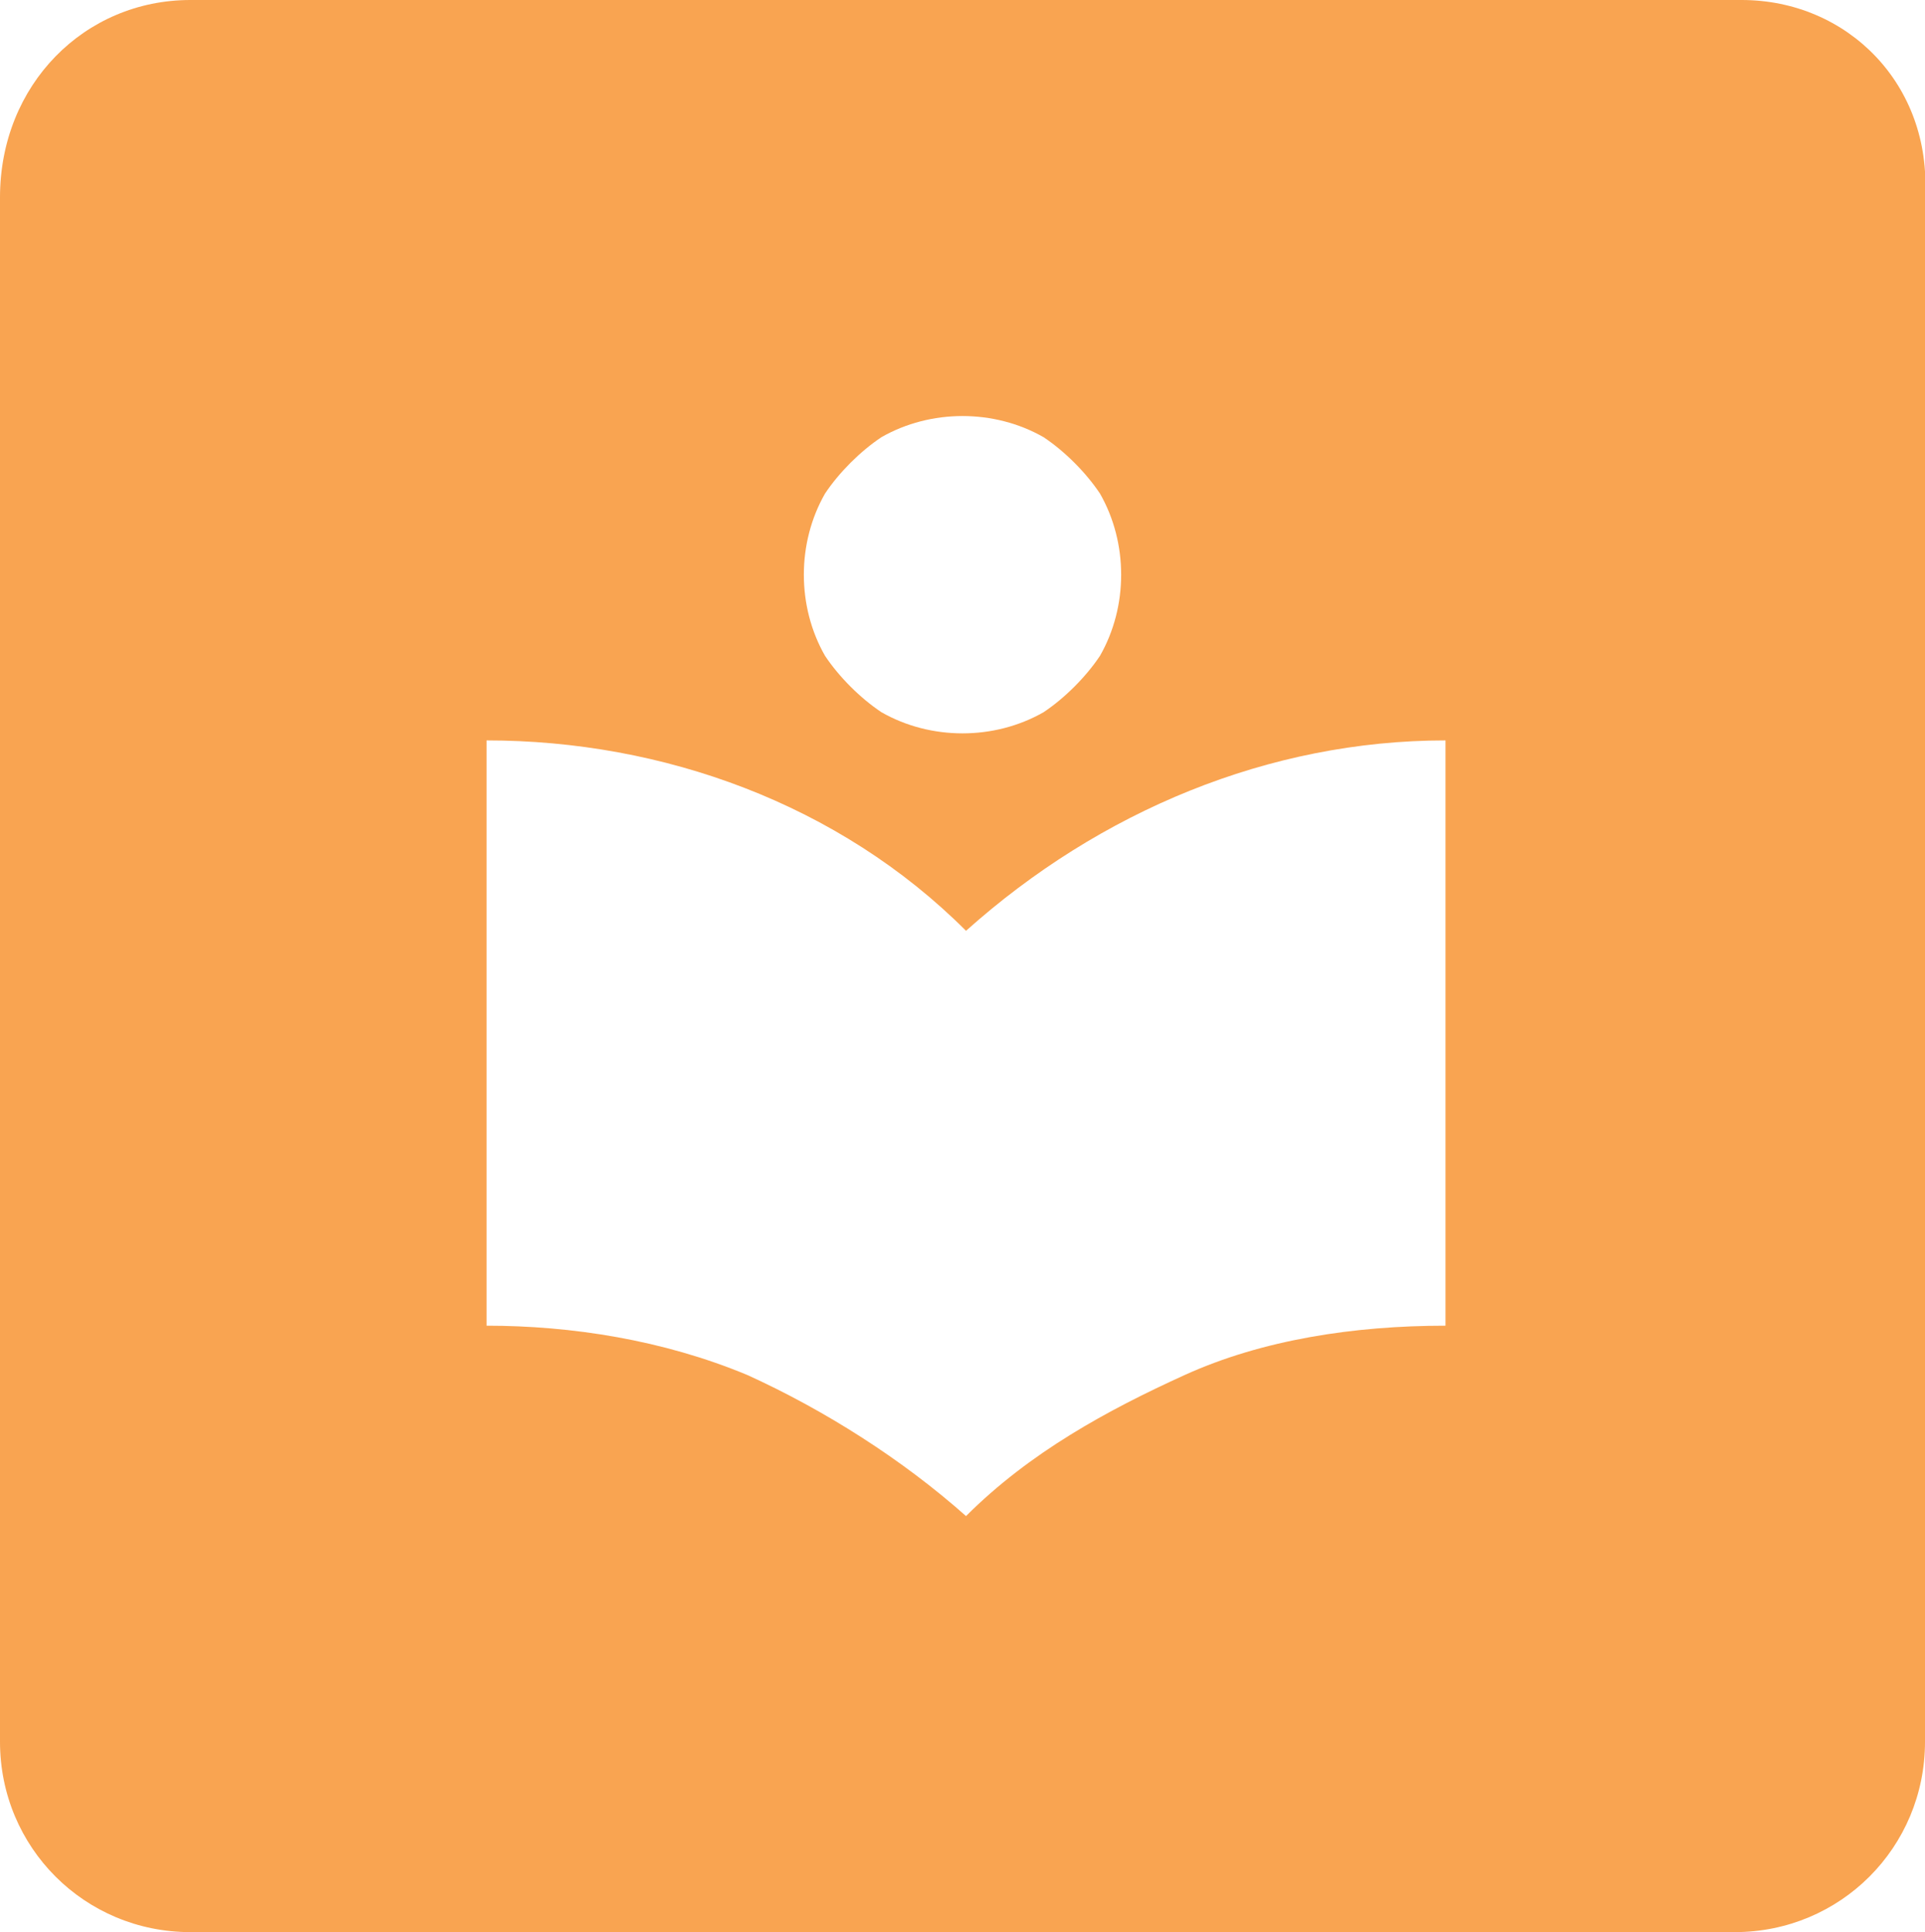 <?xml version="1.0" encoding="utf-8"?>
<!-- Generator: Adobe Illustrator 22.0.0, SVG Export Plug-In . SVG Version: 6.00 Build 0)  -->
<svg version="1.1" id="图层_1" xmlns="http://www.w3.org/2000/svg" xmlns:xlink="http://www.w3.org/1999/xlink" x="0px" y="0px"
	 viewBox="0 0 27.3 27.4" style="enable-background:new 0 0 27.3 27.4;" xml:space="preserve">
<style type="text/css">
	.st0{fill:#F9A451;}
</style>
<path class="st0" d="M24.7,0H2.7C1.2,0,0,1.2,0,2.8v21.9c0,1.5,1.2,2.7,2.7,2.7h21.9c1.5,0,2.7-1.2,2.7-2.7V2.8
	C27.4,1.2,26.2,0,24.7,0z M11.7,7c0.2-0.3,0.5-0.6,0.8-0.8c0.7-0.4,1.6-0.4,2.3,0c0.3,0.2,0.6,0.5,0.8,0.8c0.4,0.7,0.4,1.6,0,2.3
	c-0.2,0.3-0.5,0.6-0.8,0.8c-0.7,0.4-1.6,0.4-2.3,0c-0.3-0.2-0.6-0.5-0.8-0.8C11.3,8.6,11.3,7.7,11.7,7z M20.5,18.8
	c-1.3,0-2.6,0.2-3.7,0.7c-1.1,0.5-2.2,1.1-3.1,2c-0.9-0.8-2-1.5-3.1-2c-1.2-0.5-2.5-0.7-3.7-0.7v-8.3c2.5,0,5,0.9,6.8,2.7
	c1.9-1.7,4.3-2.7,6.8-2.7V18.8z"/>
</svg>

